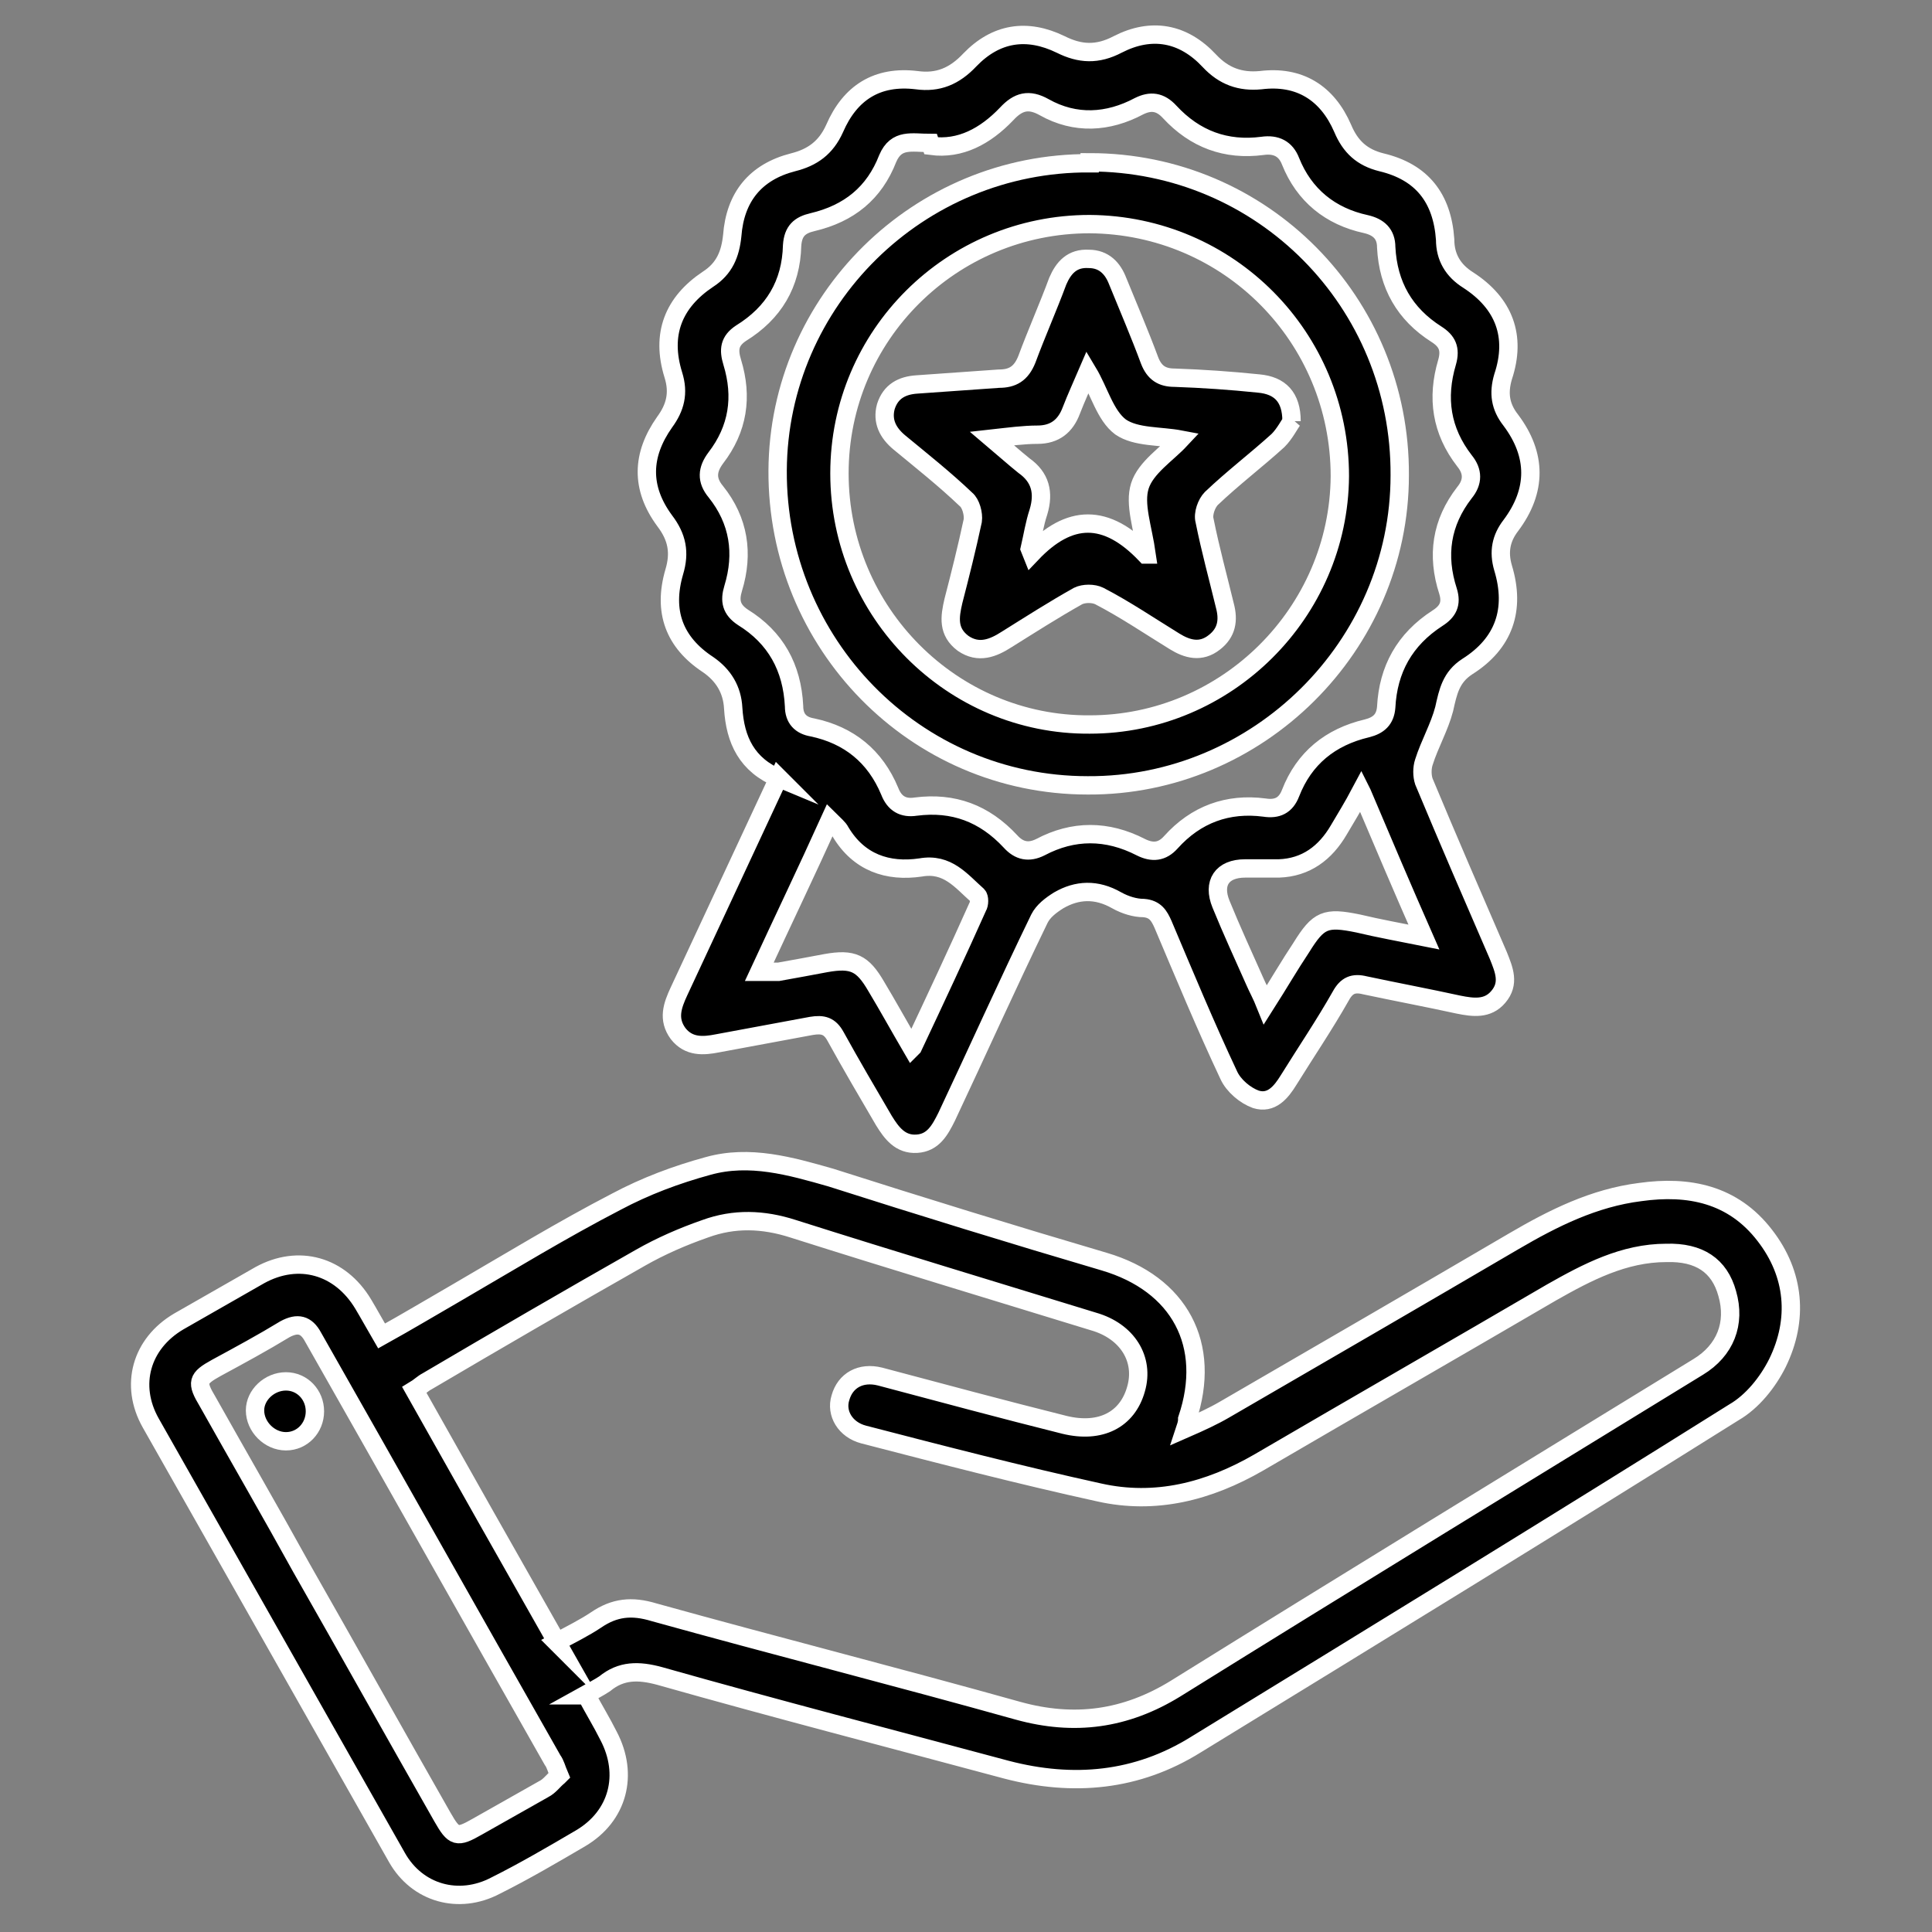 <?xml version="1.0" encoding="UTF-8"?>
<svg xmlns="http://www.w3.org/2000/svg" version="1.1" viewBox="0 0 200 200">
  <rect x="0" y="0" width="200" height="200" fill="#808080" stroke="none"/>
  <defs>
    <style>
      .cls-1 {
        stroke: #fff;
        stroke-miterlimit: 10;
        stroke-width: 1.9px;
      }
    </style>
  </defs>
  <!-- Generator: Adobe Illustrator 28.7.1, SVG Export Plug-In . SVG Version: 1.2.0 Build 142)  -->
  <g>
    <g id="Capa_1">
      <g id="kgy9ma">
        <g>
          <path class="cls-1" d="M60.7,175.5c.8,1.5,1.6,2.8,2.3,4.2,2.1,4,1,8.3-2.9,10.6-2.9,1.7-5.8,3.4-8.8,4.9-3.8,2-8.1.8-10.2-2.9-8.5-15-17-30-25.5-45-2.2-3.9-1-8.2,2.9-10.5,2.8-1.6,5.6-3.2,8.4-4.8,4-2.2,8.3-1,10.7,3,.6,1,1.2,2.1,1.9,3.3,2.7-1.5,5.2-3,7.8-4.5,5.5-3.2,10.9-6.5,16.5-9.4,3-1.6,6.2-2.8,9.5-3.7,4.3-1.2,8.5,0,12.7,1.2,9.4,3,18.8,5.9,28.3,8.7,7.8,2.3,11.2,8.6,8.6,16.3,0,.2,0,.4-.2,1,1.6-.7,2.9-1.3,4.1-2,10-5.8,20-11.6,29.9-17.4,4.1-2.4,8.3-4.5,13.1-5.1,5-.7,9.6.2,12.9,4.5,3.1,4,3.5,8.7,1.3,13.2-1,2-2.6,4-4.5,5.1-18.5,11.6-37.1,23-55.7,34.4-6.1,3.8-12.7,4.4-19.6,2.6-11.9-3.2-23.9-6.3-35.9-9.7-2.2-.6-4-.6-5.7.8-.6.4-1.2.7-2.1,1.2ZM57.6,170c1.5-.8,2.9-1.5,4.1-2.3,1.9-1.3,3.7-1.5,6-.8,12.6,3.5,25.2,6.7,37.7,10.2,5.8,1.6,11.1.9,16.3-2.3,18-11.2,36-22.2,54.1-33.3,2.8-1.7,3.9-4.5,3-7.6-.8-2.9-2.9-4.3-6.3-4.2-4.4,0-8.2,2-11.9,4.1-10.1,5.9-20.2,11.7-30.3,17.6-5.2,3-10.7,4.4-16.5,3.1-8.2-1.8-16.3-3.9-24.4-6-1.9-.5-2.9-2.2-2.4-3.8.5-1.8,2.1-2.7,4.1-2.2,6.4,1.7,12.7,3.4,19.1,5,3.7.9,6.5-.5,7.4-3.7.9-3.1-.9-6-4.4-7-10.4-3.2-20.7-6.3-31.1-9.6-3.1-1-6.1-1.1-9.1,0-2.3.8-4.6,1.8-6.7,3-7.4,4.2-14.8,8.5-22.1,12.8-.4.2-.8.6-1.3.9,4.9,8.7,9.8,17.4,14.8,26.2ZM57.9,183.8c-.3-.7-.4-1.2-.7-1.6-8.3-14.6-16.5-29.2-24.8-43.8-.7-1.3-1.6-1.5-2.9-.8-2.3,1.4-4.7,2.7-7.1,4-2,1.1-2.1,1.5-.9,3.5,3.2,5.7,6.5,11.4,9.7,17.2,4.9,8.6,9.7,17.2,14.6,25.8,1.2,2.1,1.5,2.2,3.6,1,2.3-1.3,4.6-2.6,6.9-3.9.6-.3,1-.9,1.5-1.3Z"/>
          <path class="cls-1" d="M80.7,80.6c-3.4-1.4-4.6-4-4.8-7.3-.1-1.9-1-3.4-2.6-4.5-3.5-2.3-4.7-5.5-3.5-9.6.6-2,.3-3.6-1-5.3-2.5-3.4-2.4-6.8,0-10.2,1.1-1.5,1.5-3,.9-4.9-1.3-4.2,0-7.5,3.6-9.9,1.7-1.1,2.3-2.6,2.5-4.5.3-4,2.4-6.6,6.3-7.6,2-.5,3.4-1.5,4.3-3.5,1.6-3.7,4.4-5.5,8.5-5,2.2.3,3.9-.4,5.5-2.1,2.7-2.8,5.9-3.3,9.4-1.6,2,1,3.8,1.1,5.9,0,3.5-1.8,6.8-1.2,9.5,1.7,1.5,1.6,3.2,2.2,5.3,2,4-.5,6.9,1.3,8.5,5,.8,1.9,2,3,4,3.5,4.2,1,6.3,3.7,6.6,8,0,1.8.8,3.2,2.4,4.2,3.7,2.4,5,5.8,3.6,10-.5,1.7-.3,3.1.8,4.5,2.7,3.6,2.7,7.3,0,10.9-1,1.3-1.3,2.7-.8,4.4,1.3,4.3.1,7.8-3.7,10.2-1.7,1.1-2,2.6-2.4,4.4-.5,1.9-1.5,3.6-2.1,5.5-.2.6-.2,1.4,0,2,2.5,6,5.1,12,7.7,18,.6,1.5,1.2,2.9,0,4.3-1.1,1.3-2.6,1.1-4.1.8-3.2-.7-6.4-1.3-9.7-2-1.2-.3-1.9,0-2.5,1.1-1.7,3-3.6,5.8-5.4,8.7-.8,1.3-1.8,2.5-3.4,2-1.1-.4-2.3-1.4-2.8-2.5-2.4-5.1-4.6-10.4-6.8-15.6-.4-.9-.8-1.6-2-1.7-.9,0-1.9-.3-2.8-.8-2.1-1.2-4.1-1.1-6,0-.8.5-1.6,1.1-2,1.9-3.3,6.8-6.4,13.7-9.6,20.5-.7,1.4-1.4,2.7-3.1,2.8-1.7.1-2.6-1.1-3.4-2.4-1.7-2.9-3.4-5.8-5-8.7-.6-1.1-1.3-1.3-2.5-1.1-3.2.6-6.5,1.2-9.7,1.8-1.5.3-3,.4-4.1-1-1.1-1.5-.6-2.9.1-4.4,3.4-7.3,6.8-14.6,10.3-22.1ZM96.3,14.8c-1.9,0-3.5-.5-4.4,1.6-1.4,3.6-4,5.7-7.8,6.6-1.3.3-2,.9-2.1,2.4-.1,4-1.9,7-5.3,9.1-1.2.8-1.3,1.7-.9,3,1.1,3.6.6,6.9-1.7,9.9-.9,1.2-1,2.3,0,3.5,2.4,3,2.9,6.4,1.8,10-.4,1.3-.2,2.2,1,3,3.4,2.1,5.1,5.2,5.3,9.2,0,1.3.7,2,1.9,2.2,3.8.8,6.5,3,8,6.6.5,1.3,1.4,1.8,2.7,1.6,3.9-.5,7.1.7,9.8,3.6.9,1,1.9,1.2,3.1.6,3.4-1.8,6.9-1.8,10.4,0,1.2.6,2.2.5,3.1-.5,2.6-2.9,5.9-4.1,9.7-3.6,1.3.2,2.2-.2,2.7-1.5,1.4-3.6,4.1-5.8,7.9-6.7,1.2-.3,1.9-.9,2-2.2.2-3.9,1.9-7,5.3-9.2,1.1-.7,1.5-1.5,1.1-2.8-1.2-3.7-.7-7.1,1.7-10.2.9-1.1.9-2.2,0-3.3-2.4-3.1-2.9-6.5-1.8-10.2.4-1.4,0-2.2-1.1-2.9-3.3-2.1-5-5.1-5.2-9,0-1.4-.8-2.1-2.1-2.4-3.7-.8-6.4-3-7.8-6.5-.5-1.3-1.5-1.8-2.9-1.6-3.8.5-7-.7-9.6-3.5-1-1.1-2-1.2-3.2-.6-3.2,1.7-6.6,1.9-9.8.1-1.6-.9-2.7-.6-3.9.7-2.2,2.3-4.8,3.7-7.8,3.3ZM94.5,108.4c2.4-5.1,4.6-9.8,6.7-14.5.2-.3.2-1,0-1.2-1.7-1.5-3.1-3.4-5.9-2.9-3.4.5-6.4-.5-8.3-3.7-.2-.4-.6-.7-1.1-1.2-2.4,5.3-4.8,10.3-7.3,15.7.9,0,1.4,0,2,0,1.7-.3,3.3-.6,4.9-.9,2.8-.5,3.8,0,5.2,2.4,1.2,2,2.3,4,3.7,6.4ZM140.9,81.9c-.9,1.7-1.6,2.8-2.3,4-1.4,2.4-3.4,3.9-6.2,4-1.2,0-2.3,0-3.5,0-2.4,0-3.4,1.5-2.5,3.7,1.1,2.7,2.3,5.3,3.5,8,.3.7.7,1.4,1.1,2.4,1.4-2.2,2.5-4.1,3.7-5.9,1.8-2.9,2.5-3.2,5.9-2.5,2.1.5,4.3.9,6.8,1.4-2.2-5-4.2-9.7-6.4-14.9Z"/>
          <path class="cls-1" d="M32.6,146.1c0,1.7-1.3,3.1-3,3.1-1.7,0-3.2-1.5-3.2-3.2,0-1.6,1.5-3,3.2-3,1.7,0,3,1.4,3,3.1Z"/>
          <path class="cls-1" d="M112.8,16.8c17.9,0,32.2,14.5,32.1,32.4,0,17.7-14.7,32.2-32.3,32.1-17.9,0-32.2-14.7-32.1-32.6.1-17.6,14.6-31.9,32.3-31.8ZM112.8,23.2c-14.3,0-25.9,11.5-25.9,25.8,0,14.4,11.7,26.1,25.9,26,14.2,0,25.8-11.6,25.9-25.7,0-14.4-11.5-26-25.9-26.1Z"/>
          <path class="cls-1" d="M133.8,43.5c-.3.4-.8,1.4-1.5,2.1-2.2,2-4.7,3.9-6.9,6-.5.5-.9,1.6-.7,2.3.6,3,1.4,5.9,2.1,8.8.4,1.5.2,2.8-1.1,3.8-1.4,1.1-2.8.7-4.1-.1-2.6-1.6-5.1-3.3-7.8-4.7-.6-.3-1.6-.3-2.2,0-2.5,1.4-5,3-7.4,4.5-1.4.9-2.9,1.5-4.5.4-1.6-1.2-1.4-2.7-1-4.4.7-2.7,1.4-5.5,2-8.3.1-.7-.2-1.8-.7-2.2-2.2-2.1-4.6-4-6.9-5.9-1.2-1-1.8-2.2-1.4-3.7.5-1.6,1.7-2.2,3.2-2.3,2.8-.2,5.7-.4,8.5-.6,1.4,0,2.3-.5,2.9-2,1-2.7,2.2-5.4,3.2-8.1.6-1.4,1.5-2.4,3.2-2.3,1.6,0,2.5,1,3,2.3,1.1,2.7,2.3,5.5,3.3,8.2.5,1.3,1.3,1.8,2.6,1.8,2.9.1,5.8.3,8.7.6,2.2.2,3.4,1.4,3.4,3.9ZM118.7,57.4c-.4-2.8-1.3-5.2-.7-7.1.6-1.9,2.8-3.3,4.2-4.8-2.1-.4-4.6-.2-6.2-1.3-1.6-1.2-2.2-3.7-3.4-5.7-.6,1.4-1.2,2.7-1.7,4-.6,1.6-1.7,2.5-3.5,2.5-1.4,0-2.9.2-4.7.4,1.3,1.1,2.3,2,3.3,2.8,1.7,1.2,2.1,2.8,1.5,4.8-.4,1.2-.6,2.5-.9,3.8l.2.5c3.9-4.1,7.7-4.2,11.8.1Z"/>
        </g>
      </g>
    </g>
  </g>
</svg>